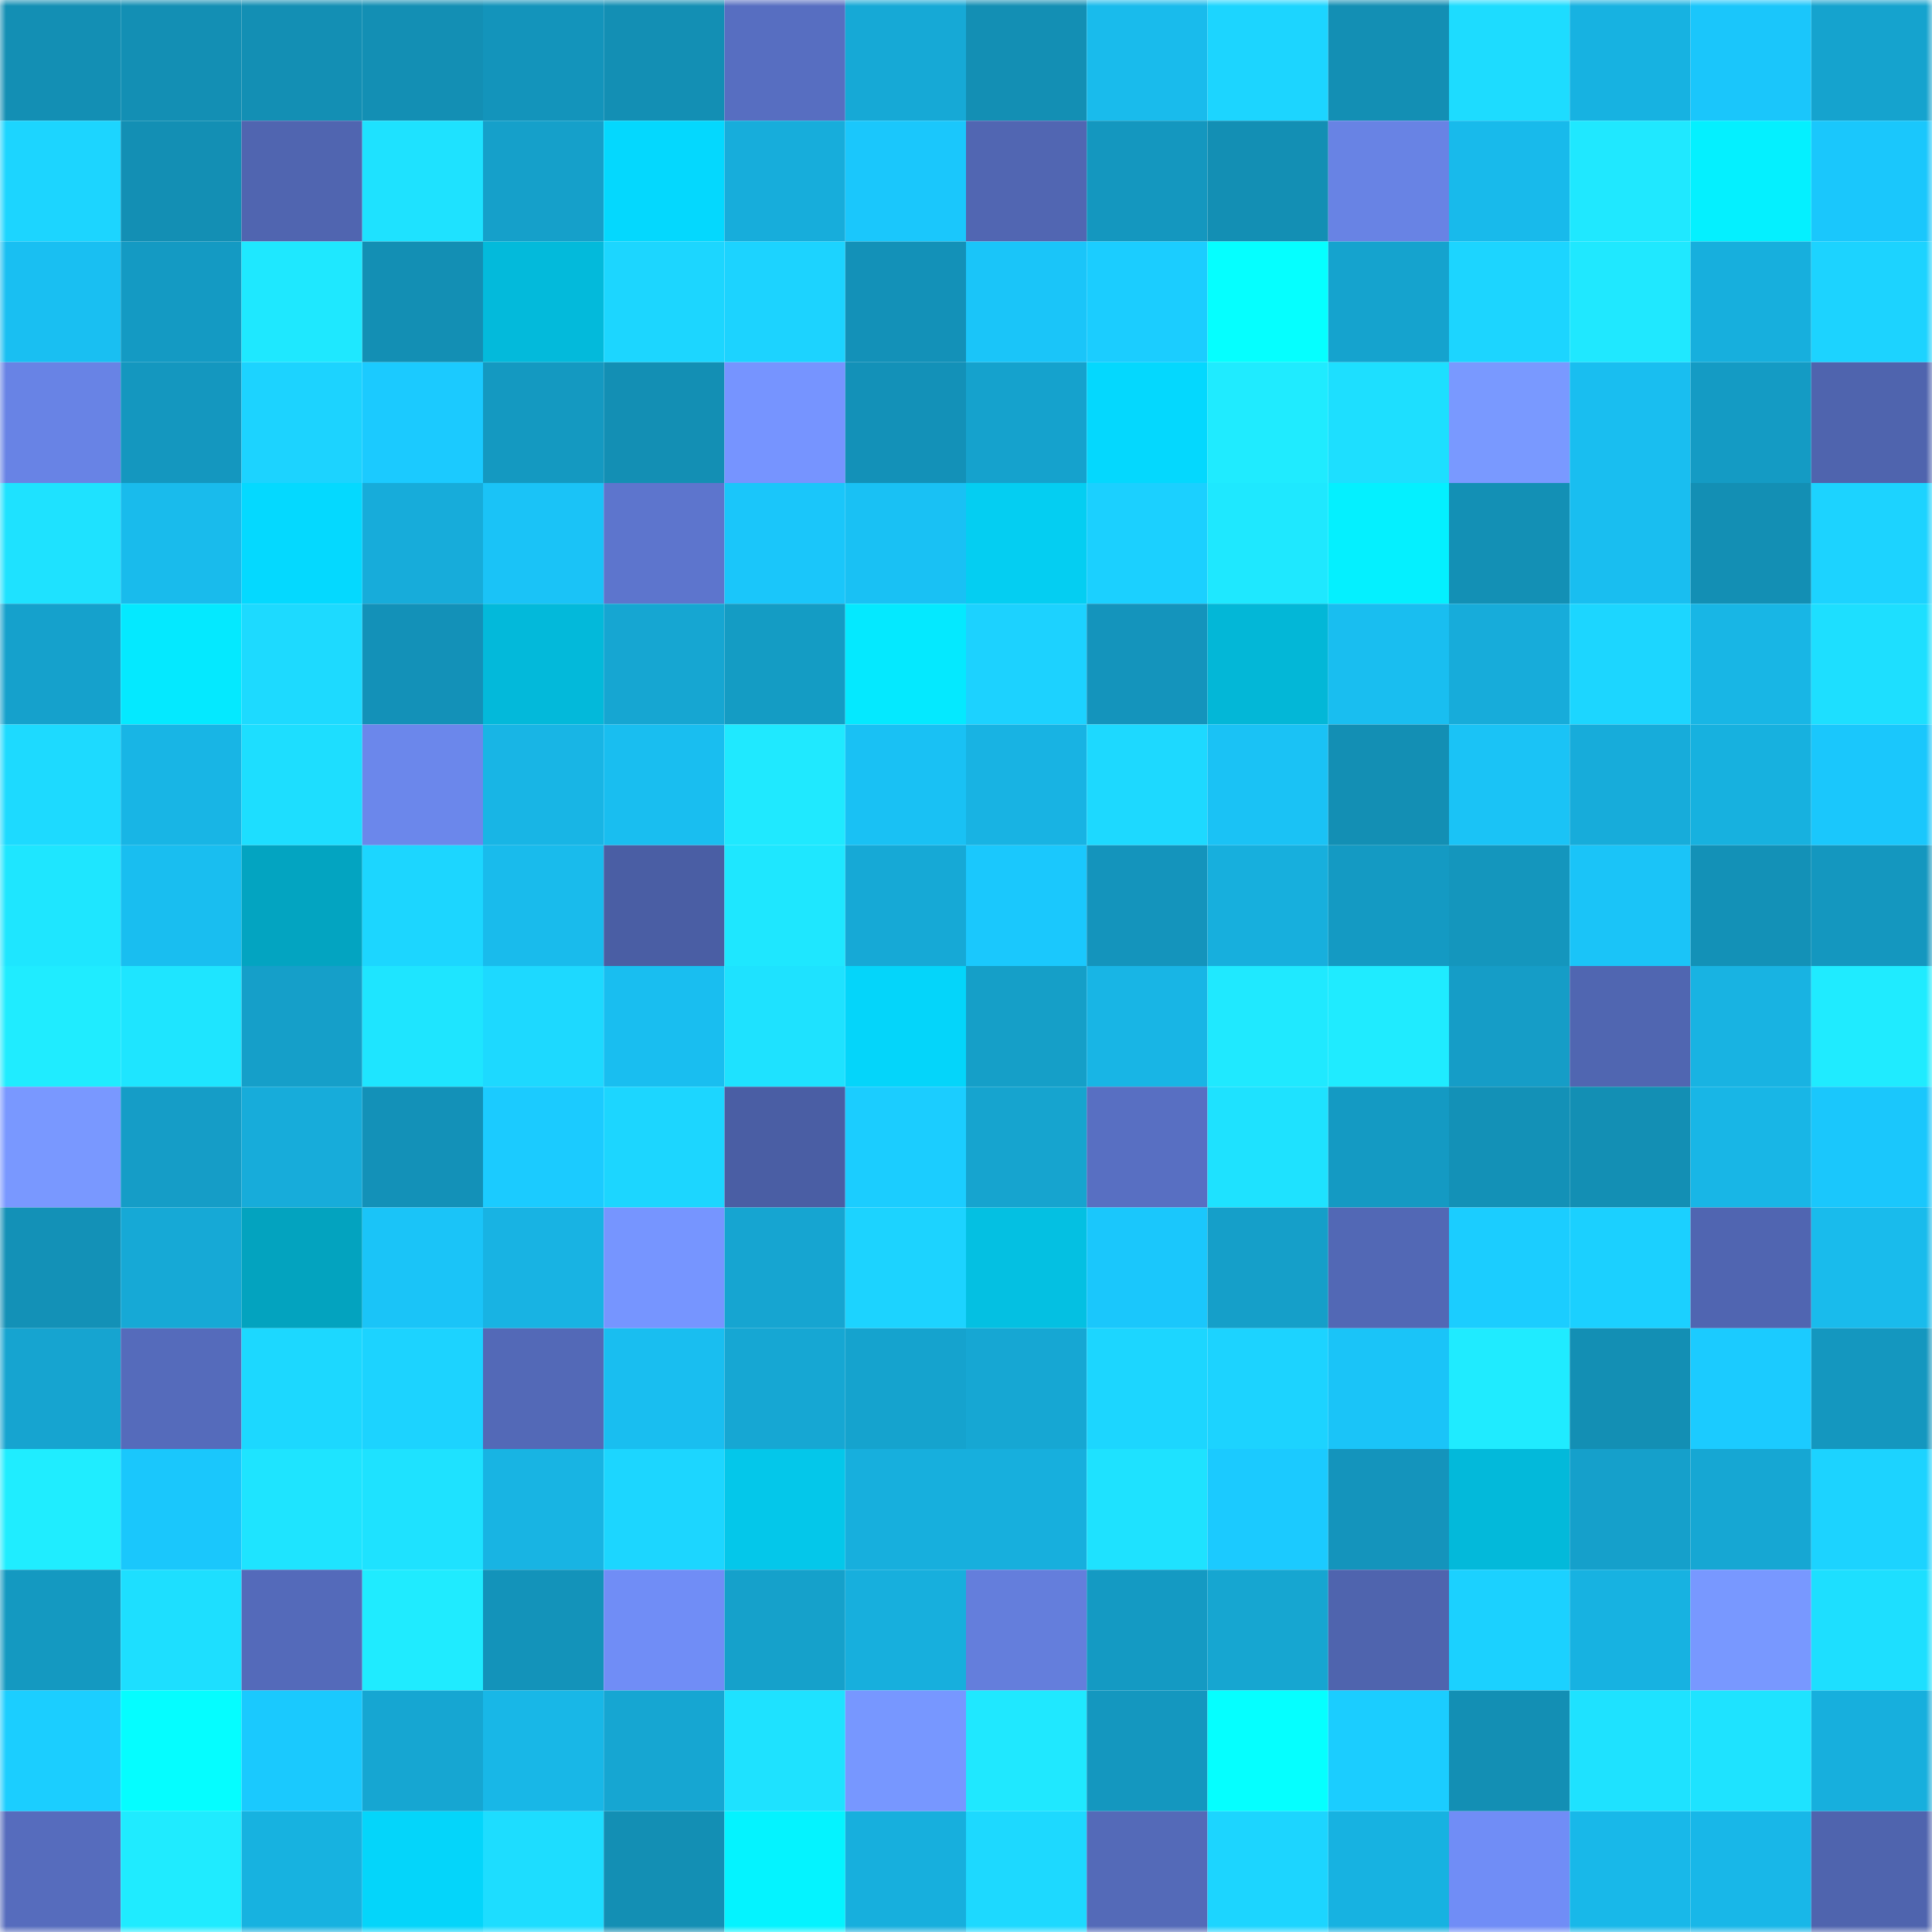 <svg viewBox="0 0 160 160" fill="none" role="img" xmlns="http://www.w3.org/2000/svg" width="240" height="240" name="ens%2Crallyracer.eth"><mask id="2061698076" mask-type="alpha" maskUnits="userSpaceOnUse" x="0" y="0" width="160" height="160"><rect width="160" height="160" fill="#FFFFFF"></rect></mask><g mask="url(#2061698076)"><rect x="0" y="0" width="10" height="10" fill="#138fb4"></rect><rect x="10" y="0" width="10" height="10" fill="#138fb4"></rect><rect x="20" y="0" width="10" height="10" fill="#138fb4"></rect><rect x="30" y="0" width="10" height="10" fill="#138fb4"></rect><rect x="40" y="0" width="10" height="10" fill="#1394bb"></rect><rect x="50" y="0" width="10" height="10" fill="#138fb4"></rect><rect x="60" y="0" width="10" height="10" fill="#576ec1"></rect><rect x="70" y="0" width="10" height="10" fill="#16a9d6"></rect><rect x="80" y="0" width="10" height="10" fill="#138fb4"></rect><rect x="90" y="0" width="10" height="10" fill="#19bbec"></rect><rect x="100" y="0" width="10" height="10" fill="#1cd5ff"></rect><rect x="110" y="0" width="10" height="10" fill="#138fb4"></rect><rect x="120" y="0" width="10" height="10" fill="#1ddcff"></rect><rect x="130" y="0" width="10" height="10" fill="#17b2e1"></rect><rect x="140" y="0" width="10" height="10" fill="#1ac6fb"></rect><rect x="150" y="0" width="10" height="10" fill="#15a3ce"></rect><rect x="0" y="10" width="10" height="10" fill="#1cd5ff"></rect><rect x="10" y="10" width="10" height="10" fill="#138fb4"></rect><rect x="20" y="10" width="10" height="10" fill="#5065b0"></rect><rect x="30" y="10" width="10" height="10" fill="#1ee2ff"></rect><rect x="40" y="10" width="10" height="10" fill="#15a0ca"></rect><rect x="50" y="10" width="10" height="10" fill="#04d8fe"></rect><rect x="60" y="10" width="10" height="10" fill="#17addb"></rect><rect x="70" y="10" width="10" height="10" fill="#1ac7fc"></rect><rect x="80" y="10" width="10" height="10" fill="#5166b2"></rect><rect x="90" y="10" width="10" height="10" fill="#1497bf"></rect><rect x="100" y="10" width="10" height="10" fill="#138fb4"></rect><rect x="110" y="10" width="10" height="10" fill="#6883e4"></rect><rect x="120" y="10" width="10" height="10" fill="#18baeb"></rect><rect x="130" y="10" width="10" height="10" fill="#1fe8ff"></rect><rect x="140" y="10" width="10" height="10" fill="#04f0ff"></rect><rect x="150" y="10" width="10" height="10" fill="#1ac7fc"></rect><rect x="0" y="20" width="10" height="10" fill="#19bff2"></rect><rect x="10" y="20" width="10" height="10" fill="#149ac3"></rect><rect x="20" y="20" width="10" height="10" fill="#1ee8ff"></rect><rect x="30" y="20" width="10" height="10" fill="#138fb4"></rect><rect x="40" y="20" width="10" height="10" fill="#03badb"></rect><rect x="50" y="20" width="10" height="10" fill="#1cd6ff"></rect><rect x="60" y="20" width="10" height="10" fill="#1cd3ff"></rect><rect x="70" y="20" width="10" height="10" fill="#1391b8"></rect><rect x="80" y="20" width="10" height="10" fill="#1ac5f9"></rect><rect x="90" y="20" width="10" height="10" fill="#1bcdff"></rect><rect x="100" y="20" width="10" height="10" fill="#05ffff"></rect><rect x="110" y="20" width="10" height="10" fill="#15a3ce"></rect><rect x="120" y="20" width="10" height="10" fill="#1cd5ff"></rect><rect x="130" y="20" width="10" height="10" fill="#1fe8ff"></rect><rect x="140" y="20" width="10" height="10" fill="#17afdd"></rect><rect x="150" y="20" width="10" height="10" fill="#1cd3ff"></rect><rect x="0" y="30" width="10" height="10" fill="#6883e5"></rect><rect x="10" y="30" width="10" height="10" fill="#1497bf"></rect><rect x="20" y="30" width="10" height="10" fill="#1cd3ff"></rect><rect x="30" y="30" width="10" height="10" fill="#1bcaff"></rect><rect x="40" y="30" width="10" height="10" fill="#1499c1"></rect><rect x="50" y="30" width="10" height="10" fill="#138fb4"></rect><rect x="60" y="30" width="10" height="10" fill="#7694ff"></rect><rect x="70" y="30" width="10" height="10" fill="#1391b8"></rect><rect x="80" y="30" width="10" height="10" fill="#15a2cd"></rect><rect x="90" y="30" width="10" height="10" fill="#04d8fe"></rect><rect x="100" y="30" width="10" height="10" fill="#1febff"></rect><rect x="110" y="30" width="10" height="10" fill="#1ddfff"></rect><rect x="120" y="30" width="10" height="10" fill="#7999ff"></rect><rect x="130" y="30" width="10" height="10" fill="#19bef0"></rect><rect x="140" y="30" width="10" height="10" fill="#149bc4"></rect><rect x="150" y="30" width="10" height="10" fill="#4f64ae"></rect><rect x="0" y="40" width="10" height="10" fill="#1ee2ff"></rect><rect x="10" y="40" width="10" height="10" fill="#19bbec"></rect><rect x="20" y="40" width="10" height="10" fill="#04d9ff"></rect><rect x="30" y="40" width="10" height="10" fill="#17acda"></rect><rect x="40" y="40" width="10" height="10" fill="#1ac3f7"></rect><rect x="50" y="40" width="10" height="10" fill="#5d75cd"></rect><rect x="60" y="40" width="10" height="10" fill="#1ac6fa"></rect><rect x="70" y="40" width="10" height="10" fill="#19c1f4"></rect><rect x="80" y="40" width="10" height="10" fill="#04cef2"></rect><rect x="90" y="40" width="10" height="10" fill="#1bd0ff"></rect><rect x="100" y="40" width="10" height="10" fill="#1ee8ff"></rect><rect x="110" y="40" width="10" height="10" fill="#04f0ff"></rect><rect x="120" y="40" width="10" height="10" fill="#1390b5"></rect><rect x="130" y="40" width="10" height="10" fill="#19bef0"></rect><rect x="140" y="40" width="10" height="10" fill="#138fb4"></rect><rect x="150" y="40" width="10" height="10" fill="#1cd3ff"></rect><rect x="0" y="50" width="10" height="10" fill="#15a1cc"></rect><rect x="10" y="50" width="10" height="10" fill="#04e9ff"></rect><rect x="20" y="50" width="10" height="10" fill="#1ddaff"></rect><rect x="30" y="50" width="10" height="10" fill="#1391b8"></rect><rect x="40" y="50" width="10" height="10" fill="#03b9da"></rect><rect x="50" y="50" width="10" height="10" fill="#16a6d2"></rect><rect x="60" y="50" width="10" height="10" fill="#149cc4"></rect><rect x="70" y="50" width="10" height="10" fill="#04e9ff"></rect><rect x="80" y="50" width="10" height="10" fill="#1cd2ff"></rect><rect x="90" y="50" width="10" height="10" fill="#1494bc"></rect><rect x="100" y="50" width="10" height="10" fill="#03b7d7"></rect><rect x="110" y="50" width="10" height="10" fill="#19bef0"></rect><rect x="120" y="50" width="10" height="10" fill="#17acda"></rect><rect x="130" y="50" width="10" height="10" fill="#1cd6ff"></rect><rect x="140" y="50" width="10" height="10" fill="#18b6e5"></rect><rect x="150" y="50" width="10" height="10" fill="#1ddfff"></rect><rect x="0" y="60" width="10" height="10" fill="#1ddaff"></rect><rect x="10" y="60" width="10" height="10" fill="#18b5e5"></rect><rect x="20" y="60" width="10" height="10" fill="#1ddeff"></rect><rect x="30" y="60" width="10" height="10" fill="#6b87eb"></rect><rect x="40" y="60" width="10" height="10" fill="#18b5e5"></rect><rect x="50" y="60" width="10" height="10" fill="#19bef0"></rect><rect x="60" y="60" width="10" height="10" fill="#1fe9ff"></rect><rect x="70" y="60" width="10" height="10" fill="#19c1f4"></rect><rect x="80" y="60" width="10" height="10" fill="#18b3e3"></rect><rect x="90" y="60" width="10" height="10" fill="#1dd9ff"></rect><rect x="100" y="60" width="10" height="10" fill="#1ac2f5"></rect><rect x="110" y="60" width="10" height="10" fill="#138fb4"></rect><rect x="120" y="60" width="10" height="10" fill="#1ac3f6"></rect><rect x="130" y="60" width="10" height="10" fill="#17acda"></rect><rect x="140" y="60" width="10" height="10" fill="#17b1df"></rect><rect x="150" y="60" width="10" height="10" fill="#1ac7fc"></rect><rect x="0" y="70" width="10" height="10" fill="#1ee6ff"></rect><rect x="10" y="70" width="10" height="10" fill="#19bef0"></rect><rect x="20" y="70" width="10" height="10" fill="#03a4c1"></rect><rect x="30" y="70" width="10" height="10" fill="#1cd6ff"></rect><rect x="40" y="70" width="10" height="10" fill="#19bbec"></rect><rect x="50" y="70" width="10" height="10" fill="#4a5ea4"></rect><rect x="60" y="70" width="10" height="10" fill="#1ee7ff"></rect><rect x="70" y="70" width="10" height="10" fill="#16a9d6"></rect><rect x="80" y="70" width="10" height="10" fill="#1ac8fd"></rect><rect x="90" y="70" width="10" height="10" fill="#1494bc"></rect><rect x="100" y="70" width="10" height="10" fill="#17afdd"></rect><rect x="110" y="70" width="10" height="10" fill="#149ac3"></rect><rect x="120" y="70" width="10" height="10" fill="#1496bd"></rect><rect x="130" y="70" width="10" height="10" fill="#1ac4f8"></rect><rect x="140" y="70" width="10" height="10" fill="#1391b7"></rect><rect x="150" y="70" width="10" height="10" fill="#1497bf"></rect><rect x="0" y="80" width="10" height="10" fill="#1fecff"></rect><rect x="10" y="80" width="10" height="10" fill="#1ee5ff"></rect><rect x="20" y="80" width="10" height="10" fill="#159fc9"></rect><rect x="30" y="80" width="10" height="10" fill="#1ee5ff"></rect><rect x="40" y="80" width="10" height="10" fill="#1dd9ff"></rect><rect x="50" y="80" width="10" height="10" fill="#19bef0"></rect><rect x="60" y="80" width="10" height="10" fill="#1ee2ff"></rect><rect x="70" y="80" width="10" height="10" fill="#04d5fa"></rect><rect x="80" y="80" width="10" height="10" fill="#159fc8"></rect><rect x="90" y="80" width="10" height="10" fill="#18b5e5"></rect><rect x="100" y="80" width="10" height="10" fill="#1fe9ff"></rect><rect x="110" y="80" width="10" height="10" fill="#1febff"></rect><rect x="120" y="80" width="10" height="10" fill="#159dc7"></rect><rect x="130" y="80" width="10" height="10" fill="#5066b1"></rect><rect x="140" y="80" width="10" height="10" fill="#18b3e2"></rect><rect x="150" y="80" width="10" height="10" fill="#1febff"></rect><rect x="0" y="90" width="10" height="10" fill="#7998ff"></rect><rect x="10" y="90" width="10" height="10" fill="#159dc7"></rect><rect x="20" y="90" width="10" height="10" fill="#17acda"></rect><rect x="30" y="90" width="10" height="10" fill="#1391b8"></rect><rect x="40" y="90" width="10" height="10" fill="#1bcbff"></rect><rect x="50" y="90" width="10" height="10" fill="#1cd6ff"></rect><rect x="60" y="90" width="10" height="10" fill="#4a5ea4"></rect><rect x="70" y="90" width="10" height="10" fill="#1bcdff"></rect><rect x="80" y="90" width="10" height="10" fill="#16a4cf"></rect><rect x="90" y="90" width="10" height="10" fill="#586fc2"></rect><rect x="100" y="90" width="10" height="10" fill="#1ee2ff"></rect><rect x="110" y="90" width="10" height="10" fill="#149ac3"></rect><rect x="120" y="90" width="10" height="10" fill="#1391b7"></rect><rect x="130" y="90" width="10" height="10" fill="#138fb4"></rect><rect x="140" y="90" width="10" height="10" fill="#18b6e6"></rect><rect x="150" y="90" width="10" height="10" fill="#1ac7fc"></rect><rect x="0" y="100" width="10" height="10" fill="#1391b7"></rect><rect x="10" y="100" width="10" height="10" fill="#16a9d6"></rect><rect x="20" y="100" width="10" height="10" fill="#03a3bf"></rect><rect x="30" y="100" width="10" height="10" fill="#1ac4f8"></rect><rect x="40" y="100" width="10" height="10" fill="#18b3e3"></rect><rect x="50" y="100" width="10" height="10" fill="#7695ff"></rect><rect x="60" y="100" width="10" height="10" fill="#16a5d1"></rect><rect x="70" y="100" width="10" height="10" fill="#1cd3ff"></rect><rect x="80" y="100" width="10" height="10" fill="#04c0e2"></rect><rect x="90" y="100" width="10" height="10" fill="#1ac7fc"></rect><rect x="100" y="100" width="10" height="10" fill="#159fc9"></rect><rect x="110" y="100" width="10" height="10" fill="#5268b5"></rect><rect x="120" y="100" width="10" height="10" fill="#1bcdff"></rect><rect x="130" y="100" width="10" height="10" fill="#1bd0ff"></rect><rect x="140" y="100" width="10" height="10" fill="#5065b1"></rect><rect x="150" y="100" width="10" height="10" fill="#19bbec"></rect><rect x="0" y="110" width="10" height="10" fill="#16a4d0"></rect><rect x="10" y="110" width="10" height="10" fill="#556bbb"></rect><rect x="20" y="110" width="10" height="10" fill="#1cd8ff"></rect><rect x="30" y="110" width="10" height="10" fill="#1cd3ff"></rect><rect x="40" y="110" width="10" height="10" fill="#5369b7"></rect><rect x="50" y="110" width="10" height="10" fill="#19bef0"></rect><rect x="60" y="110" width="10" height="10" fill="#16a7d3"></rect><rect x="70" y="110" width="10" height="10" fill="#15a3ce"></rect><rect x="80" y="110" width="10" height="10" fill="#16a7d3"></rect><rect x="90" y="110" width="10" height="10" fill="#1cd6ff"></rect><rect x="100" y="110" width="10" height="10" fill="#1cd3ff"></rect><rect x="110" y="110" width="10" height="10" fill="#1ac4f8"></rect><rect x="120" y="110" width="10" height="10" fill="#1febff"></rect><rect x="130" y="110" width="10" height="10" fill="#138fb4"></rect><rect x="140" y="110" width="10" height="10" fill="#1bcbff"></rect><rect x="150" y="110" width="10" height="10" fill="#1497bf"></rect><rect x="0" y="120" width="10" height="10" fill="#1fedff"></rect><rect x="10" y="120" width="10" height="10" fill="#1ac7fc"></rect><rect x="20" y="120" width="10" height="10" fill="#1ee4ff"></rect><rect x="30" y="120" width="10" height="10" fill="#1ee2ff"></rect><rect x="40" y="120" width="10" height="10" fill="#18b4e3"></rect><rect x="50" y="120" width="10" height="10" fill="#1cd6ff"></rect><rect x="60" y="120" width="10" height="10" fill="#04c7ea"></rect><rect x="70" y="120" width="10" height="10" fill="#17afdd"></rect><rect x="80" y="120" width="10" height="10" fill="#17afdd"></rect><rect x="90" y="120" width="10" height="10" fill="#1ee2ff"></rect><rect x="100" y="120" width="10" height="10" fill="#1bcaff"></rect><rect x="110" y="120" width="10" height="10" fill="#1494bc"></rect><rect x="120" y="120" width="10" height="10" fill="#03b9da"></rect><rect x="130" y="120" width="10" height="10" fill="#15a0cb"></rect><rect x="140" y="120" width="10" height="10" fill="#16a7d3"></rect><rect x="150" y="120" width="10" height="10" fill="#1cd3ff"></rect><rect x="0" y="130" width="10" height="10" fill="#1499c1"></rect><rect x="10" y="130" width="10" height="10" fill="#1ddfff"></rect><rect x="20" y="130" width="10" height="10" fill="#546aba"></rect><rect x="30" y="130" width="10" height="10" fill="#1febff"></rect><rect x="40" y="130" width="10" height="10" fill="#1393ba"></rect><rect x="50" y="130" width="10" height="10" fill="#708df6"></rect><rect x="60" y="130" width="10" height="10" fill="#15a1cb"></rect><rect x="70" y="130" width="10" height="10" fill="#17afdd"></rect><rect x="80" y="130" width="10" height="10" fill="#647edc"></rect><rect x="90" y="130" width="10" height="10" fill="#149ac3"></rect><rect x="100" y="130" width="10" height="10" fill="#16a6d1"></rect><rect x="110" y="130" width="10" height="10" fill="#4f64ae"></rect><rect x="120" y="130" width="10" height="10" fill="#1bd1ff"></rect><rect x="130" y="130" width="10" height="10" fill="#17b2e1"></rect><rect x="140" y="130" width="10" height="10" fill="#7898ff"></rect><rect x="150" y="130" width="10" height="10" fill="#1ddfff"></rect><rect x="0" y="140" width="10" height="10" fill="#1bceff"></rect><rect x="10" y="140" width="10" height="10" fill="#05fdff"></rect><rect x="20" y="140" width="10" height="10" fill="#1ac9fe"></rect><rect x="30" y="140" width="10" height="10" fill="#16a6d2"></rect><rect x="40" y="140" width="10" height="10" fill="#18b7e7"></rect><rect x="50" y="140" width="10" height="10" fill="#16a6d2"></rect><rect x="60" y="140" width="10" height="10" fill="#1ee2ff"></rect><rect x="70" y="140" width="10" height="10" fill="#7797ff"></rect><rect x="80" y="140" width="10" height="10" fill="#1fe8ff"></rect><rect x="90" y="140" width="10" height="10" fill="#1497bf"></rect><rect x="100" y="140" width="10" height="10" fill="#05ffff"></rect><rect x="110" y="140" width="10" height="10" fill="#1bcdff"></rect><rect x="120" y="140" width="10" height="10" fill="#138fb4"></rect><rect x="130" y="140" width="10" height="10" fill="#1ee2ff"></rect><rect x="140" y="140" width="10" height="10" fill="#1ee3ff"></rect><rect x="150" y="140" width="10" height="10" fill="#17afdd"></rect><rect x="0" y="150" width="10" height="10" fill="#566cbd"></rect><rect x="10" y="150" width="10" height="10" fill="#1febff"></rect><rect x="20" y="150" width="10" height="10" fill="#17b2e0"></rect><rect x="30" y="150" width="10" height="10" fill="#04d5fa"></rect><rect x="40" y="150" width="10" height="10" fill="#1dddff"></rect><rect x="50" y="150" width="10" height="10" fill="#138fb4"></rect><rect x="60" y="150" width="10" height="10" fill="#04f3ff"></rect><rect x="70" y="150" width="10" height="10" fill="#17afdd"></rect><rect x="80" y="150" width="10" height="10" fill="#1dd9ff"></rect><rect x="90" y="150" width="10" height="10" fill="#546ab8"></rect><rect x="100" y="150" width="10" height="10" fill="#1cd5ff"></rect><rect x="110" y="150" width="10" height="10" fill="#17b2e1"></rect><rect x="120" y="150" width="10" height="10" fill="#708df6"></rect><rect x="130" y="150" width="10" height="10" fill="#18b8e9"></rect><rect x="140" y="150" width="10" height="10" fill="#18b7e8"></rect><rect x="150" y="150" width="10" height="10" fill="#4f64ae"></rect></g></svg>